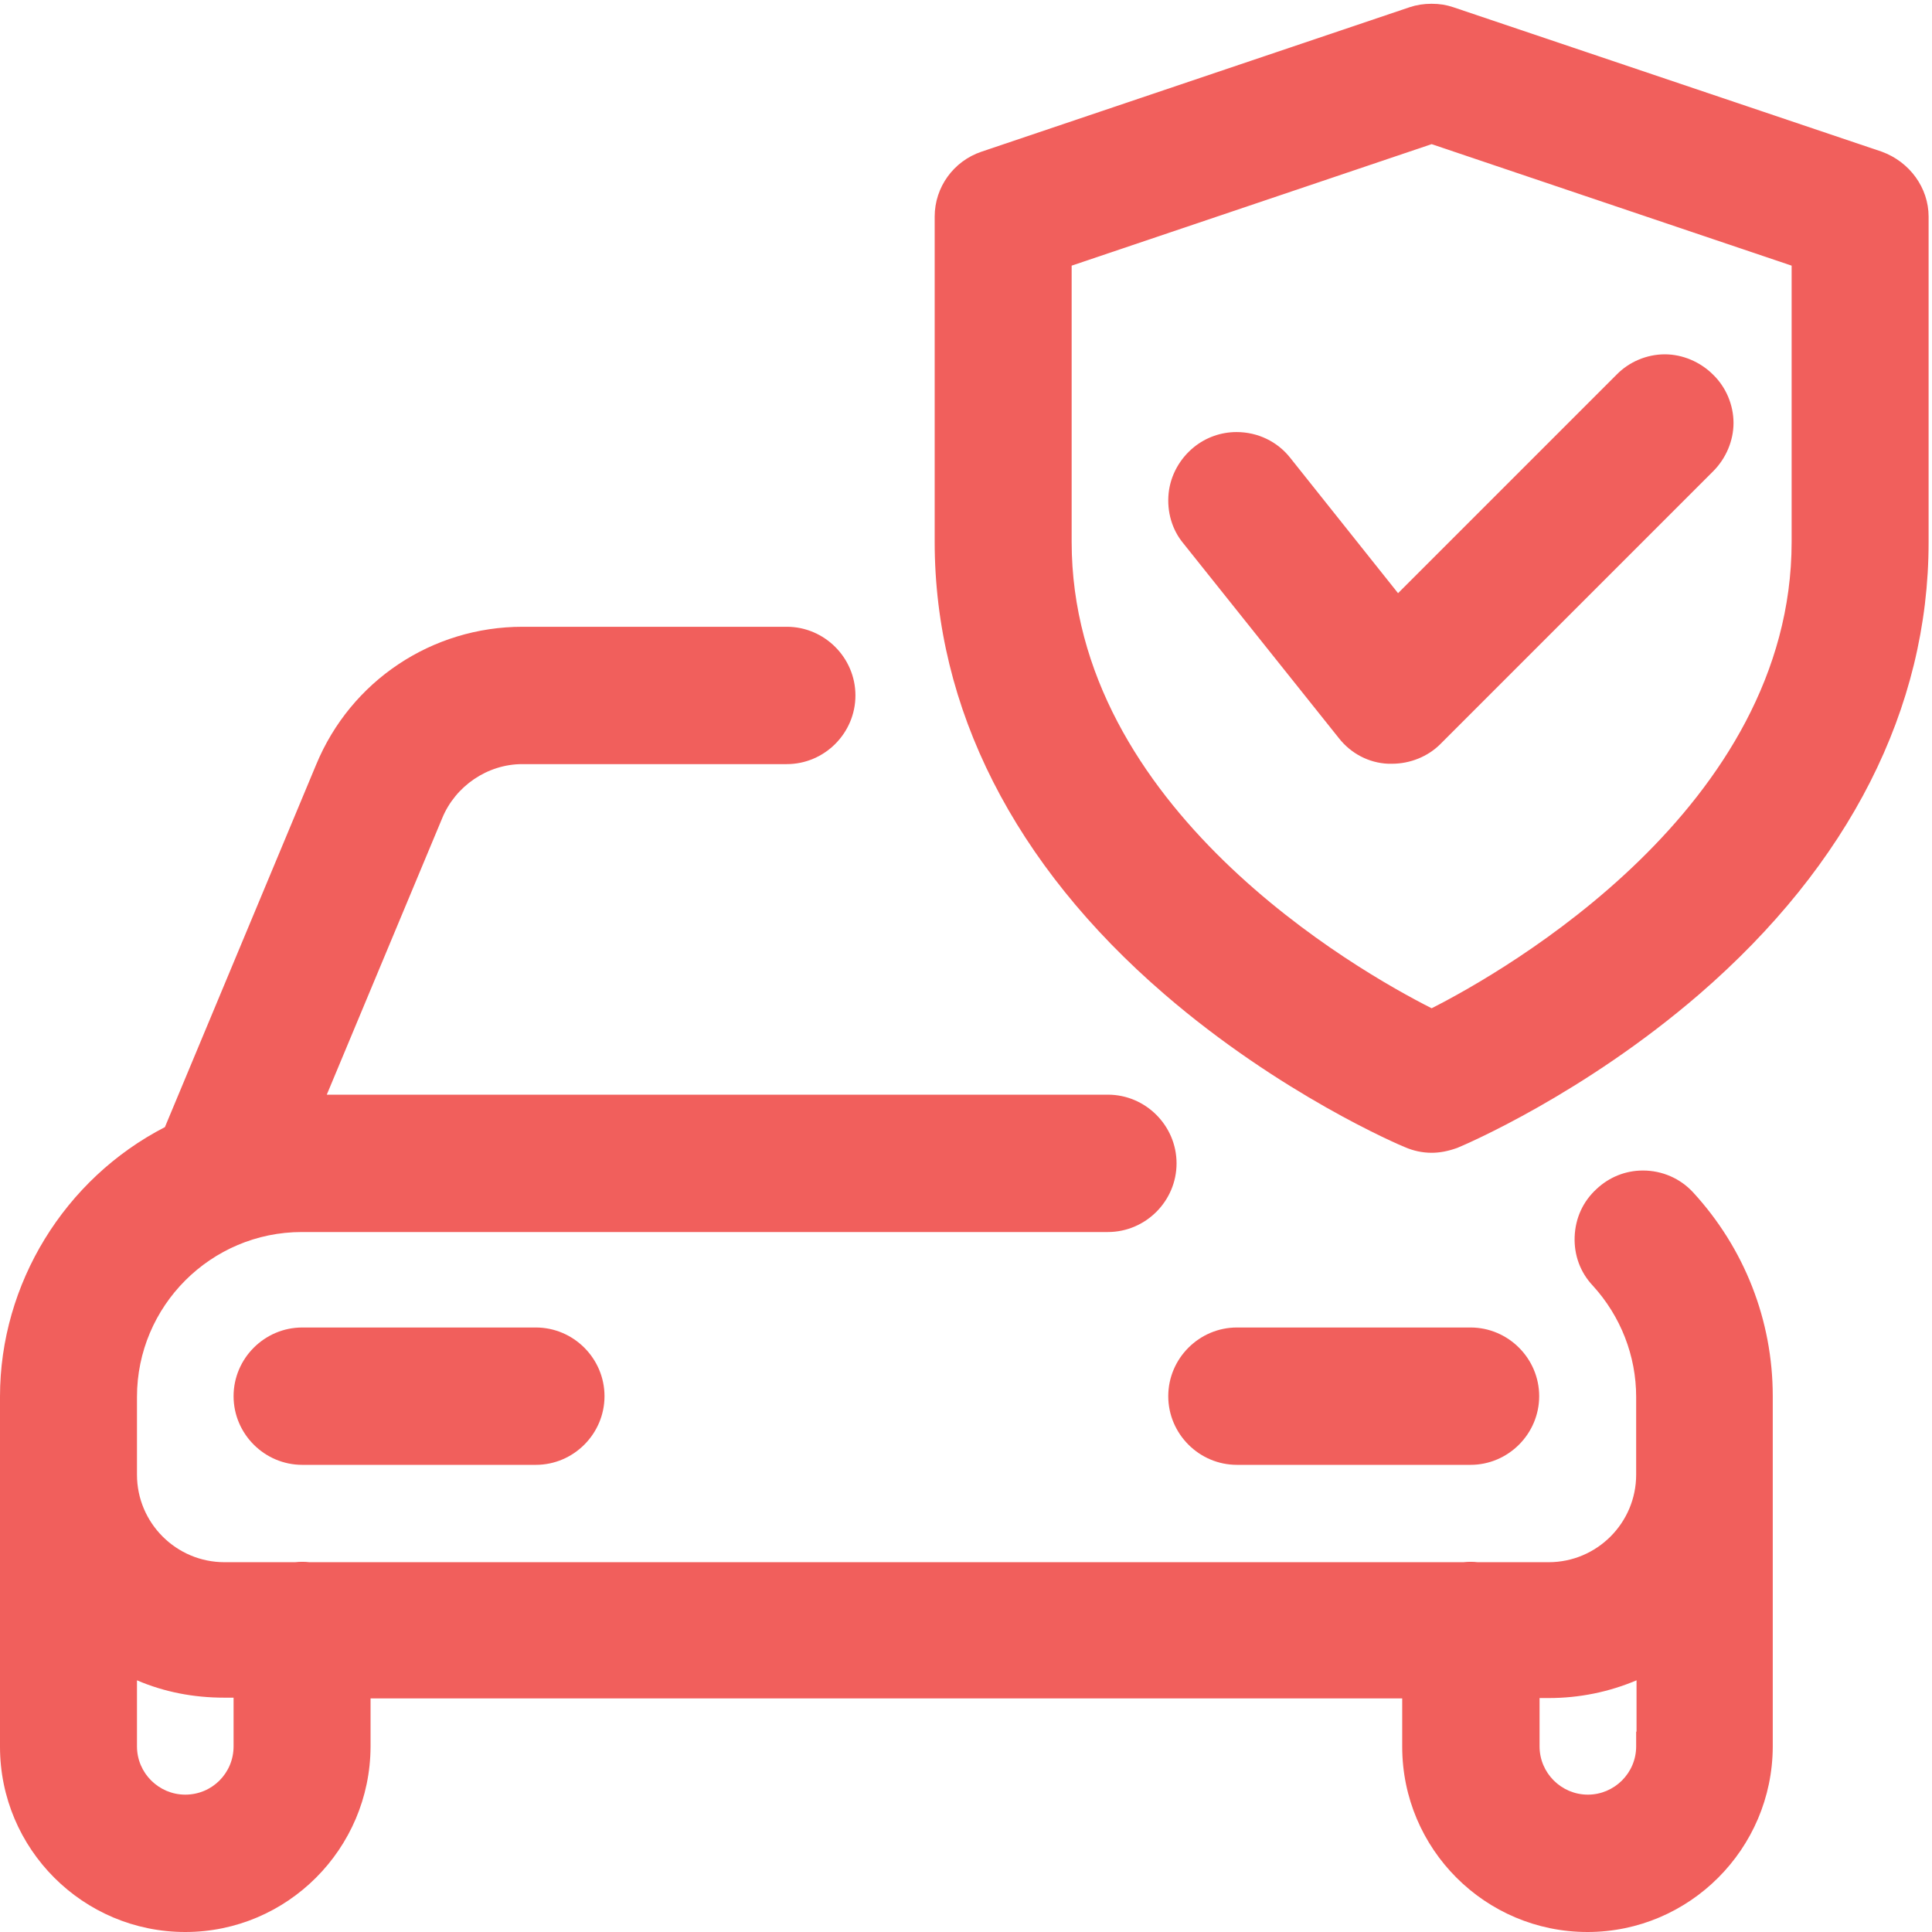 <?xml version="1.0" encoding="utf-8"?>
<!-- Generator: Adobe Illustrator 22.0.1, SVG Export Plug-In . SVG Version: 6.00 Build 0)  -->
<svg version="1.1" id="_x31__px" xmlns="http://www.w3.org/2000/svg" xmlns:xlink="http://www.w3.org/1999/xlink" x="0px" y="0px"
	 viewBox="0 0 512 512" style="enable-background:new 0 0 512 512;" xml:space="preserve">
<style type="text/css">
	.st0{fill:none;}
	.st1{fill:#F15F5C;}
</style>
<g>
	<path class="st0" d="M433.6,458.9L433.6,458.9l0.1-13.6c-7.3,3.1-15.2,4.7-23.2,4.7H408v12.8c0,7,5.7,12.8,12.8,12.8
		c7,0,12.8-5.7,12.8-12.8V458.9z"/>
	<path class="st0" d="M61.9,450h-2.5c-8.1,0-15.9-1.5-23.1-4.6v17.5c0,7,5.7,12.8,12.8,12.8c7,0,12.8-5.7,12.8-12.8V450z"/>
	<path class="st0" d="M284,70.4v73.2c0,70.6,75.9,113.7,95.4,123.6c19.6-10,95.4-53.2,95.4-123.6V70.4l-95.4-32.2L284,70.4z
		 M441.3,93.9c4.7,0,9.4,2,12.8,5.4c3.4,3.3,5.4,8,5.4,12.8c0,4.7-2,9.4-5.4,12.8l-72.3,72.3c-3.3,3.3-8,5.2-12.8,5.2h-0.8l-0.2,0
		c-5.2-0.3-9.9-2.7-13.1-6.8L313.7,144c-3-3.6-4.4-8.3-3.9-13.3c0.5-4.8,2.9-9.2,6.7-12.2c3.2-2.6,7.2-4,11.3-4
		c5.6,0,10.7,2.5,14.2,6.8l28.7,35.9l57.9-57.9C431.8,95.8,436.5,93.9,441.3,93.9z"/>
	<path class="st1" d="M435.4,310.2c-4.7,0-9,1.8-12.3,4.9c-3.6,3.3-5.6,7.7-5.8,12.6c-0.2,4.9,1.5,9.5,4.8,13
		c7.4,8.1,11.5,18.6,11.5,29.5v20.6c0,12.8-10.4,23.2-23.2,23.2h-18.8c-0.7-0.1-1.4-0.1-1.9-0.1c-0.5,0-1.1,0-1.9,0.1H82
		c-0.7-0.1-1.4-0.1-1.9-0.1c-0.5,0-1.1,0-1.9,0.1H59.5c-12.8,0-23.2-10.4-23.2-23.2v-20.6c0-24.1,19.6-43.7,43.7-43.7h213.6
		c10,0,18.2-8.2,18.2-18.2c0-10-8.2-18.2-18.2-18.2h-207l30.6-73.3c3.5-8.5,12-14.3,21.2-14.3h70.1c10,0,18.2-8.2,18.2-18.2
		c0-10-8.2-18.2-18.2-18.2h-70c-24,0-45.5,14.3-54.7,36.5l-40.1,96.1C17.1,312.4,0,340.2,0,370.1v92.8C0,490,22,512,49.1,512
		c27,0,49-22,49.1-49.1v-12.8h273.4v12.8c0,27.1,22,49.1,49.1,49.1c27,0,49-22,49.1-49.1V370c0-20.1-7.5-39.2-21.1-54
		C445.3,312.3,440.5,310.2,435.4,310.2z M420.8,475.6c-7,0-12.8-5.7-12.8-12.8v-12.8h2.5c8,0,15.9-1.6,23.2-4.7v13.6h-0.1v3.9
		C433.6,469.9,427.8,475.6,420.8,475.6z M49.1,475.6c-7,0-12.8-5.7-12.8-12.8v-17.5c7.2,3.1,15,4.6,23.1,4.6h2.5v12.9
		C61.9,469.9,56.2,475.6,49.1,475.6z"/>
	<path class="st1" d="M80.1,351.8c-10,0-18.2,8.2-18.2,18.2c0,10,8.2,18.2,18.2,18.2H142c10,0,18.2-8.2,18.2-18.2
		c0-10-8.2-18.2-18.2-18.2H80.1z"/>
	<path class="st1" d="M327.8,388.2h61.9c10,0,18.2-8.2,18.2-18.2c0-10-8.2-18.2-18.2-18.2h-61.9c-10,0-18.2,8.2-18.2,18.2
		C309.6,380,317.8,388.2,327.8,388.2z"/>
	<path class="st1" d="M498.7,40.2L385.1,1.9c-1.8-0.6-3.6-0.9-5.7-0.9c-2.1,0-4,0.3-5.8,0.9L260.1,40.2c-7.4,2.5-12.4,9.4-12.4,17.2
		v86.2c0,44,21,85.5,60.8,119.8c30.8,26.6,62.5,40.1,63.8,40.6c2.3,1,4.7,1.5,7.1,1.5c2.1,0,4.3-0.4,6.8-1.3l0,0
		c2.2-0.9,33.5-14.3,64.1-40.7c39.8-34.4,60.8-75.8,60.8-119.8V57.4C511.1,49.8,506.1,42.9,498.7,40.2z M474.8,70.4v73.2
		c0,70.4-75.9,113.7-95.4,123.6c-19.6-9.9-95.4-53-95.4-123.6V70.4l95.4-32.2L474.8,70.4z"/>
	<path class="st1" d="M341.9,121.3c-3.4-4.3-8.6-6.8-14.2-6.8c-4.1,0-8.1,1.4-11.3,4c-3.7,3-6.2,7.4-6.7,12.2
		c-0.5,4.9,0.9,9.7,3.9,13.3l41.2,51.6c3.2,4.1,8,6.6,13.1,6.8l0.2,0h0.8c4.8,0,9.5-1.9,12.8-5.2l72.3-72.3
		c3.4-3.4,5.4-8.1,5.4-12.8c0-4.8-2-9.5-5.4-12.8c-3.4-3.4-8.1-5.4-12.8-5.4c-4.8,0-9.5,2-12.8,5.4l-57.9,57.9L341.9,121.3z"/>
</g>
</svg>
